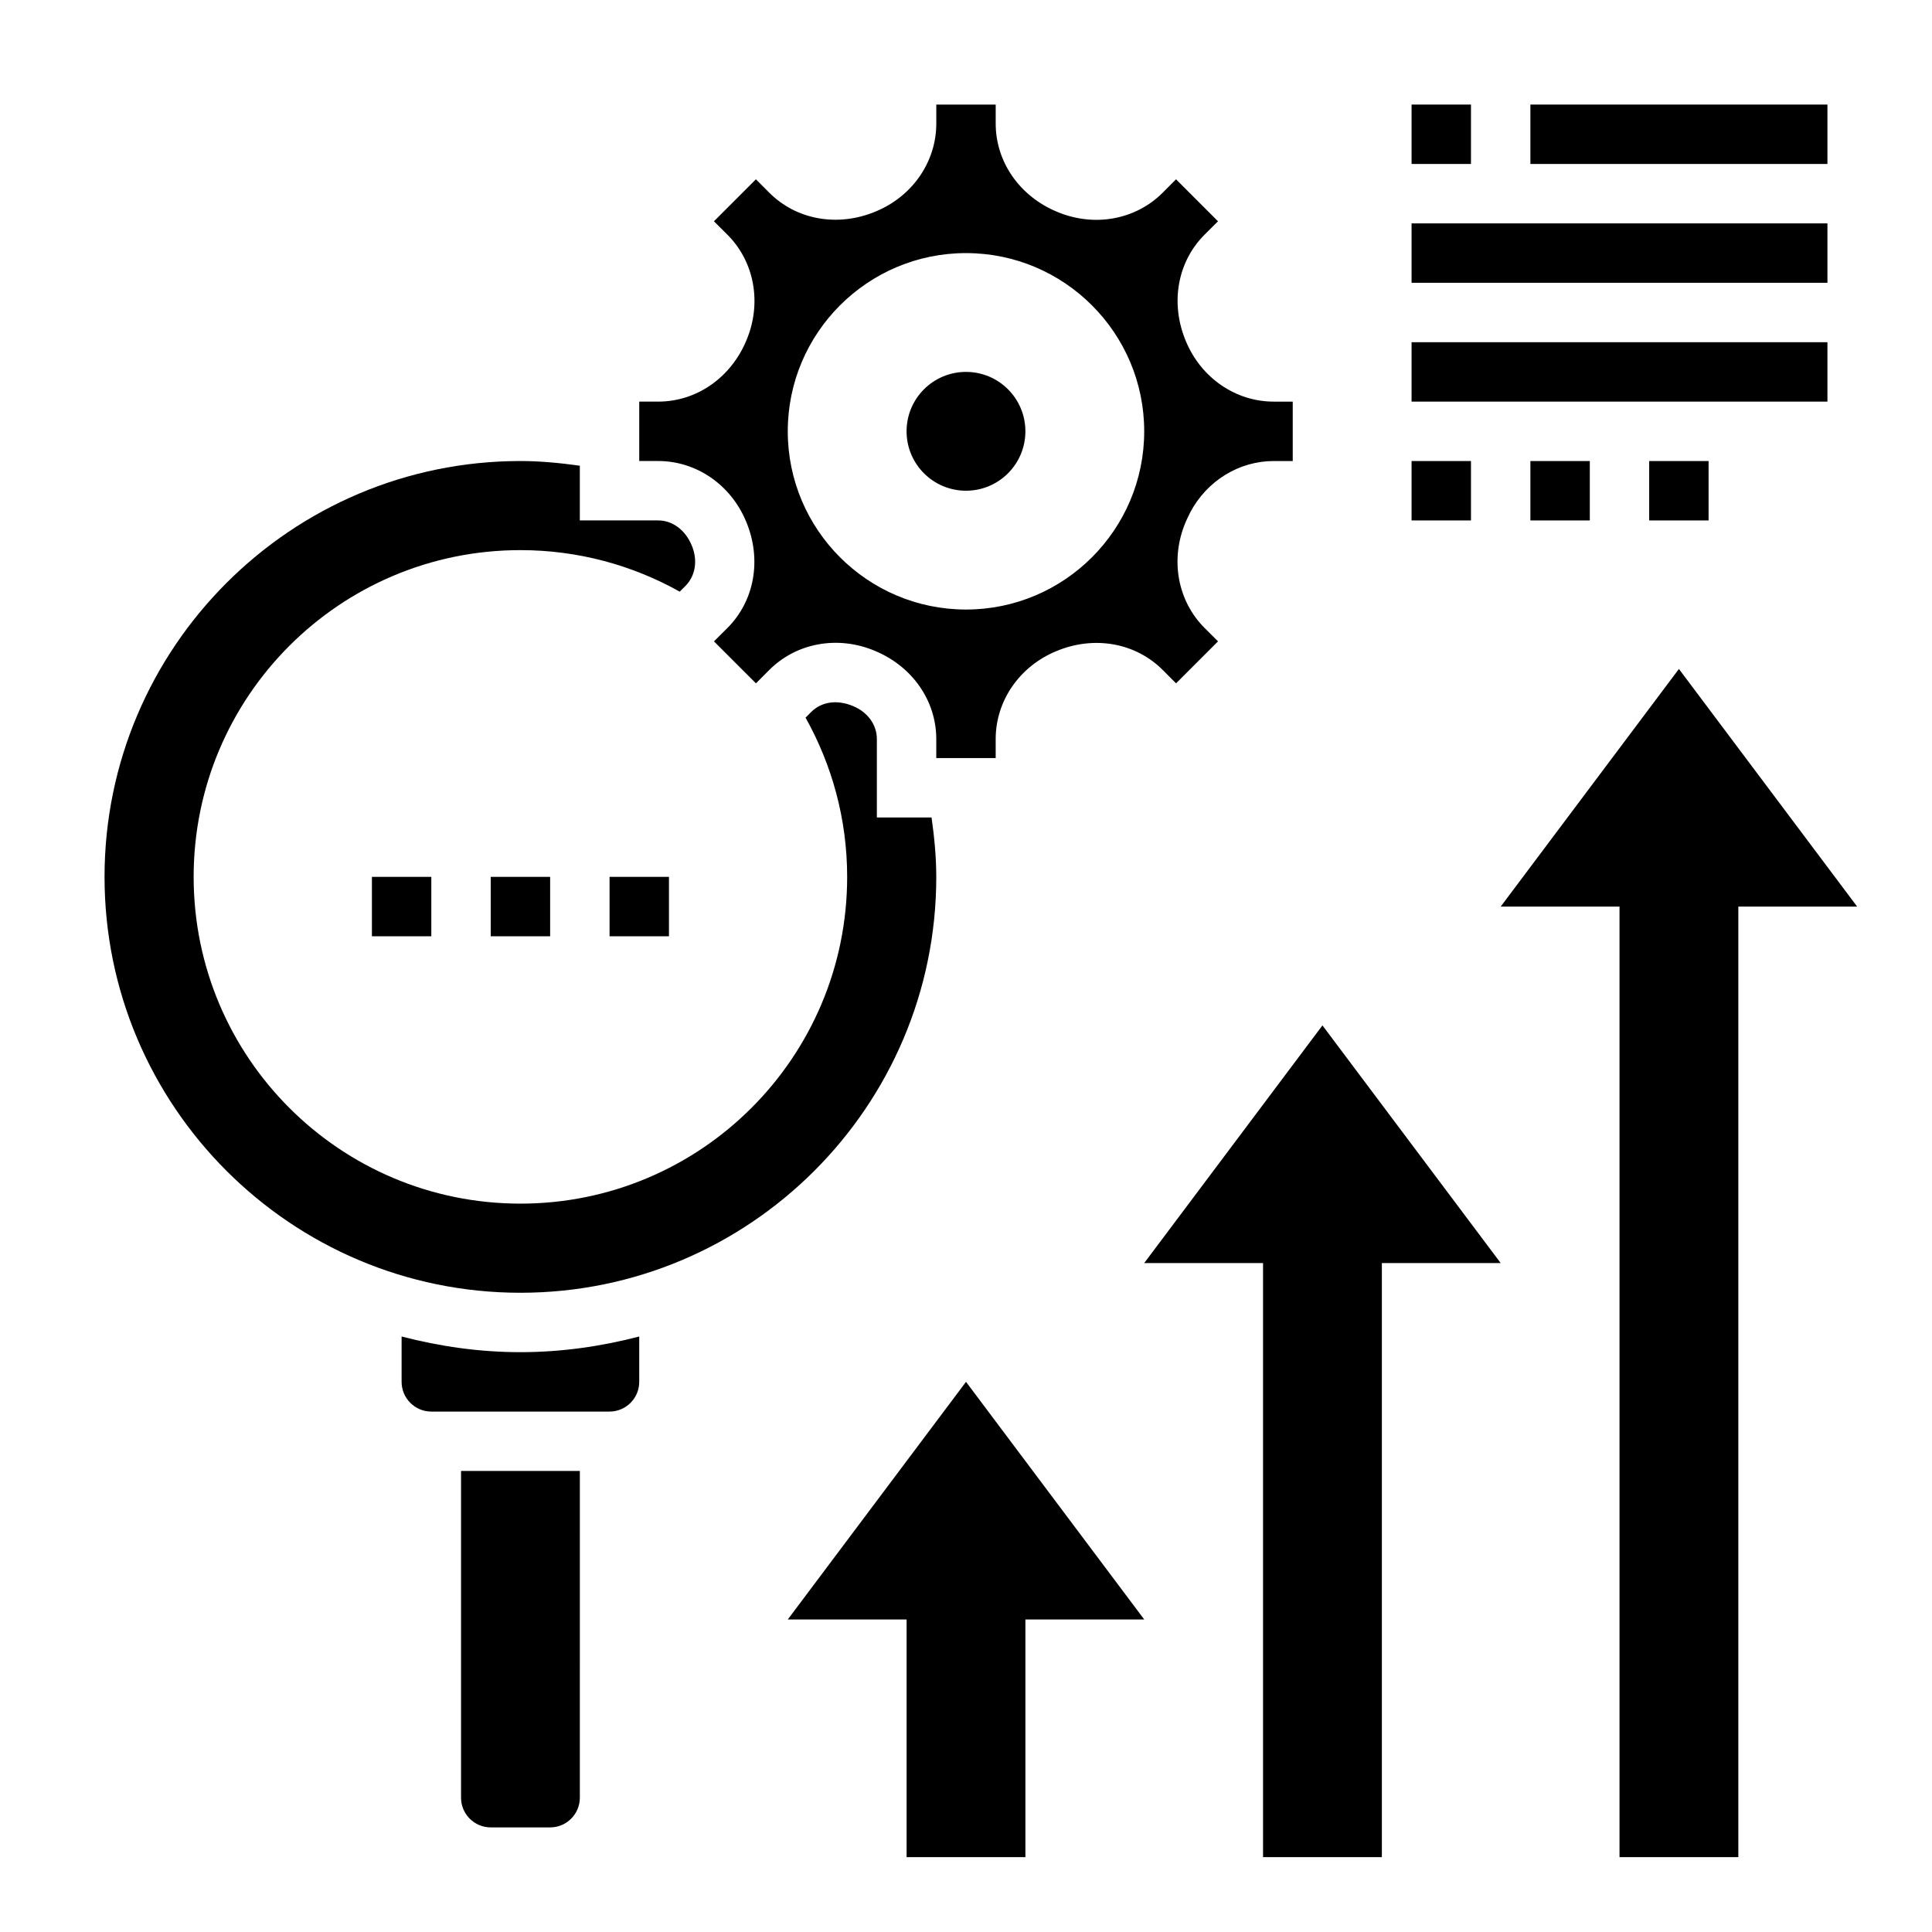 <?xml version="1.0" encoding="UTF-8"?>
<!-- Uploaded to: ICON Repo, www.svgrepo.com, Generator: ICON Repo Mixer Tools -->
<svg fill="#000000" width="800px" height="800px" version="1.1" viewBox="144 144 512 512" xmlns="http://www.w3.org/2000/svg">
 <g>
  <path d="m242.56 376.38h15.742v15.742h-15.742z"/>
  <path d="m305.54 376.38h15.742v15.742h-15.742z"/>
  <path d="m274.05 376.38h15.742v15.742h-15.742z"/>
  <path d="m392.12 376.38c0-5.281-0.512-10.539-1.25-15.742l-14.492-0.004v-20.781c0-3.769-2.418-7.125-6.297-8.73-4.273-1.801-8.398-1.148-11.098 1.551l-1.504 1.512c6.988 12.492 11.027 26.859 11.027 42.195 0 47.824-38.77 86.594-86.594 86.594s-86.594-38.773-86.594-86.594c0-47.824 38.77-86.594 86.594-86.594 15.336 0 29.727 4.016 42.219 11.004l1.488-1.48c2.699-2.699 3.352-6.816 1.699-10.77-1.73-4.16-5.164-6.625-8.887-6.625h-20.773v-14.492c-5.215-0.738-10.465-1.25-15.746-1.25-60.773 0-110.21 49.434-110.21 110.21 0 60.773 49.438 110.21 110.21 110.21 60.773 0 110.21-49.434 110.21-110.21z"/>
  <path d="m250.43 498.19v12.02c0 4.344 3.535 7.871 7.871 7.871h47.23c4.336 0 7.871-3.527 7.871-7.871v-12.02c-10.082 2.613-20.598 4.148-31.484 4.148s-21.402-1.535-31.488-4.148z"/>
  <path d="m341.72 282.19c4.234 10.086 2.234 21.082-4.992 28.277l-3.519 3.504 11.125 11.125 3.496-3.512c7.203-7.234 18.191-9.25 28.023-5.102 9.98 4.137 16.27 13.27 16.27 23.375v5.039h15.742v-5.039c0-10.109 6.289-19.238 16.02-23.277 10.094-4.242 21.09-2.227 28.277 5l3.504 3.512 11.125-11.125-3.519-3.504c-7.227-7.195-9.227-18.191-5.102-28.008l0.008-0.023c0.055-0.133 0.836-1.883 1.211-2.582 4.434-8.414 12.938-13.672 22.172-13.672h5.027v-15.742h-5.031c-10.117 0-19.246-6.289-23.285-16.012-4.242-10.094-2.234-21.098 5-28.285l3.512-3.496-11.125-11.125-3.496 3.512c-7.203 7.242-18.199 9.242-28.023 5.102-9.98-4.141-16.27-13.273-16.27-23.383v-5.035h-15.742v5.039c0 10.109-6.289 19.238-16.02 23.277-10.078 4.242-21.074 2.242-28.277-5l-3.504-3.512-11.125 11.125 3.519 3.504c7.227 7.18 9.234 18.184 5.102 28.008-4.141 9.988-13.273 16.277-23.387 16.277h-5.031v15.742h5.031c10.113 0.004 19.246 6.293 23.285 16.016zm58.277-71.117c26.055 0 47.23 21.176 47.23 47.23 0 26.055-21.176 47.23-47.23 47.23s-47.23-21.176-47.23-47.23c-0.004-26.055 21.172-47.23 47.23-47.23z"/>
  <path d="m266.18 620.41c0 4.344 3.535 7.871 7.871 7.871h15.742c4.336 0 7.871-3.527 7.871-7.871l0.004-86.59h-31.488z"/>
  <path d="m415.74 258.3c0 8.695-7.047 15.746-15.742 15.746s-15.746-7.051-15.746-15.746c0-8.695 7.051-15.742 15.746-15.742s15.742 7.047 15.742 15.742"/>
  <path d="m518.08 171.71h15.742v15.742h-15.742z"/>
  <path d="m549.57 171.71h78.719v15.742h-78.719z"/>
  <path d="m518.08 203.2h110.21v15.742h-110.21z"/>
  <path d="m518.08 234.69h110.21v15.742h-110.21z"/>
  <path d="m518.08 266.18h15.742v15.742h-15.742z"/>
  <path d="m549.57 266.18h15.742v15.742h-15.742z"/>
  <path d="m581.05 266.18h15.742v15.742h-15.742z"/>
  <path d="m588.93 321.28-47.23 62.977h31.488v251.91h31.488v-251.91h31.488z"/>
  <path d="m447.23 478.72h31.488v157.44h31.488v-157.44h31.488l-47.234-62.977z"/>
  <path d="m352.77 573.18h31.488v62.977h31.488v-62.977h31.488l-47.23-62.977z"/>
 </g>
</svg>